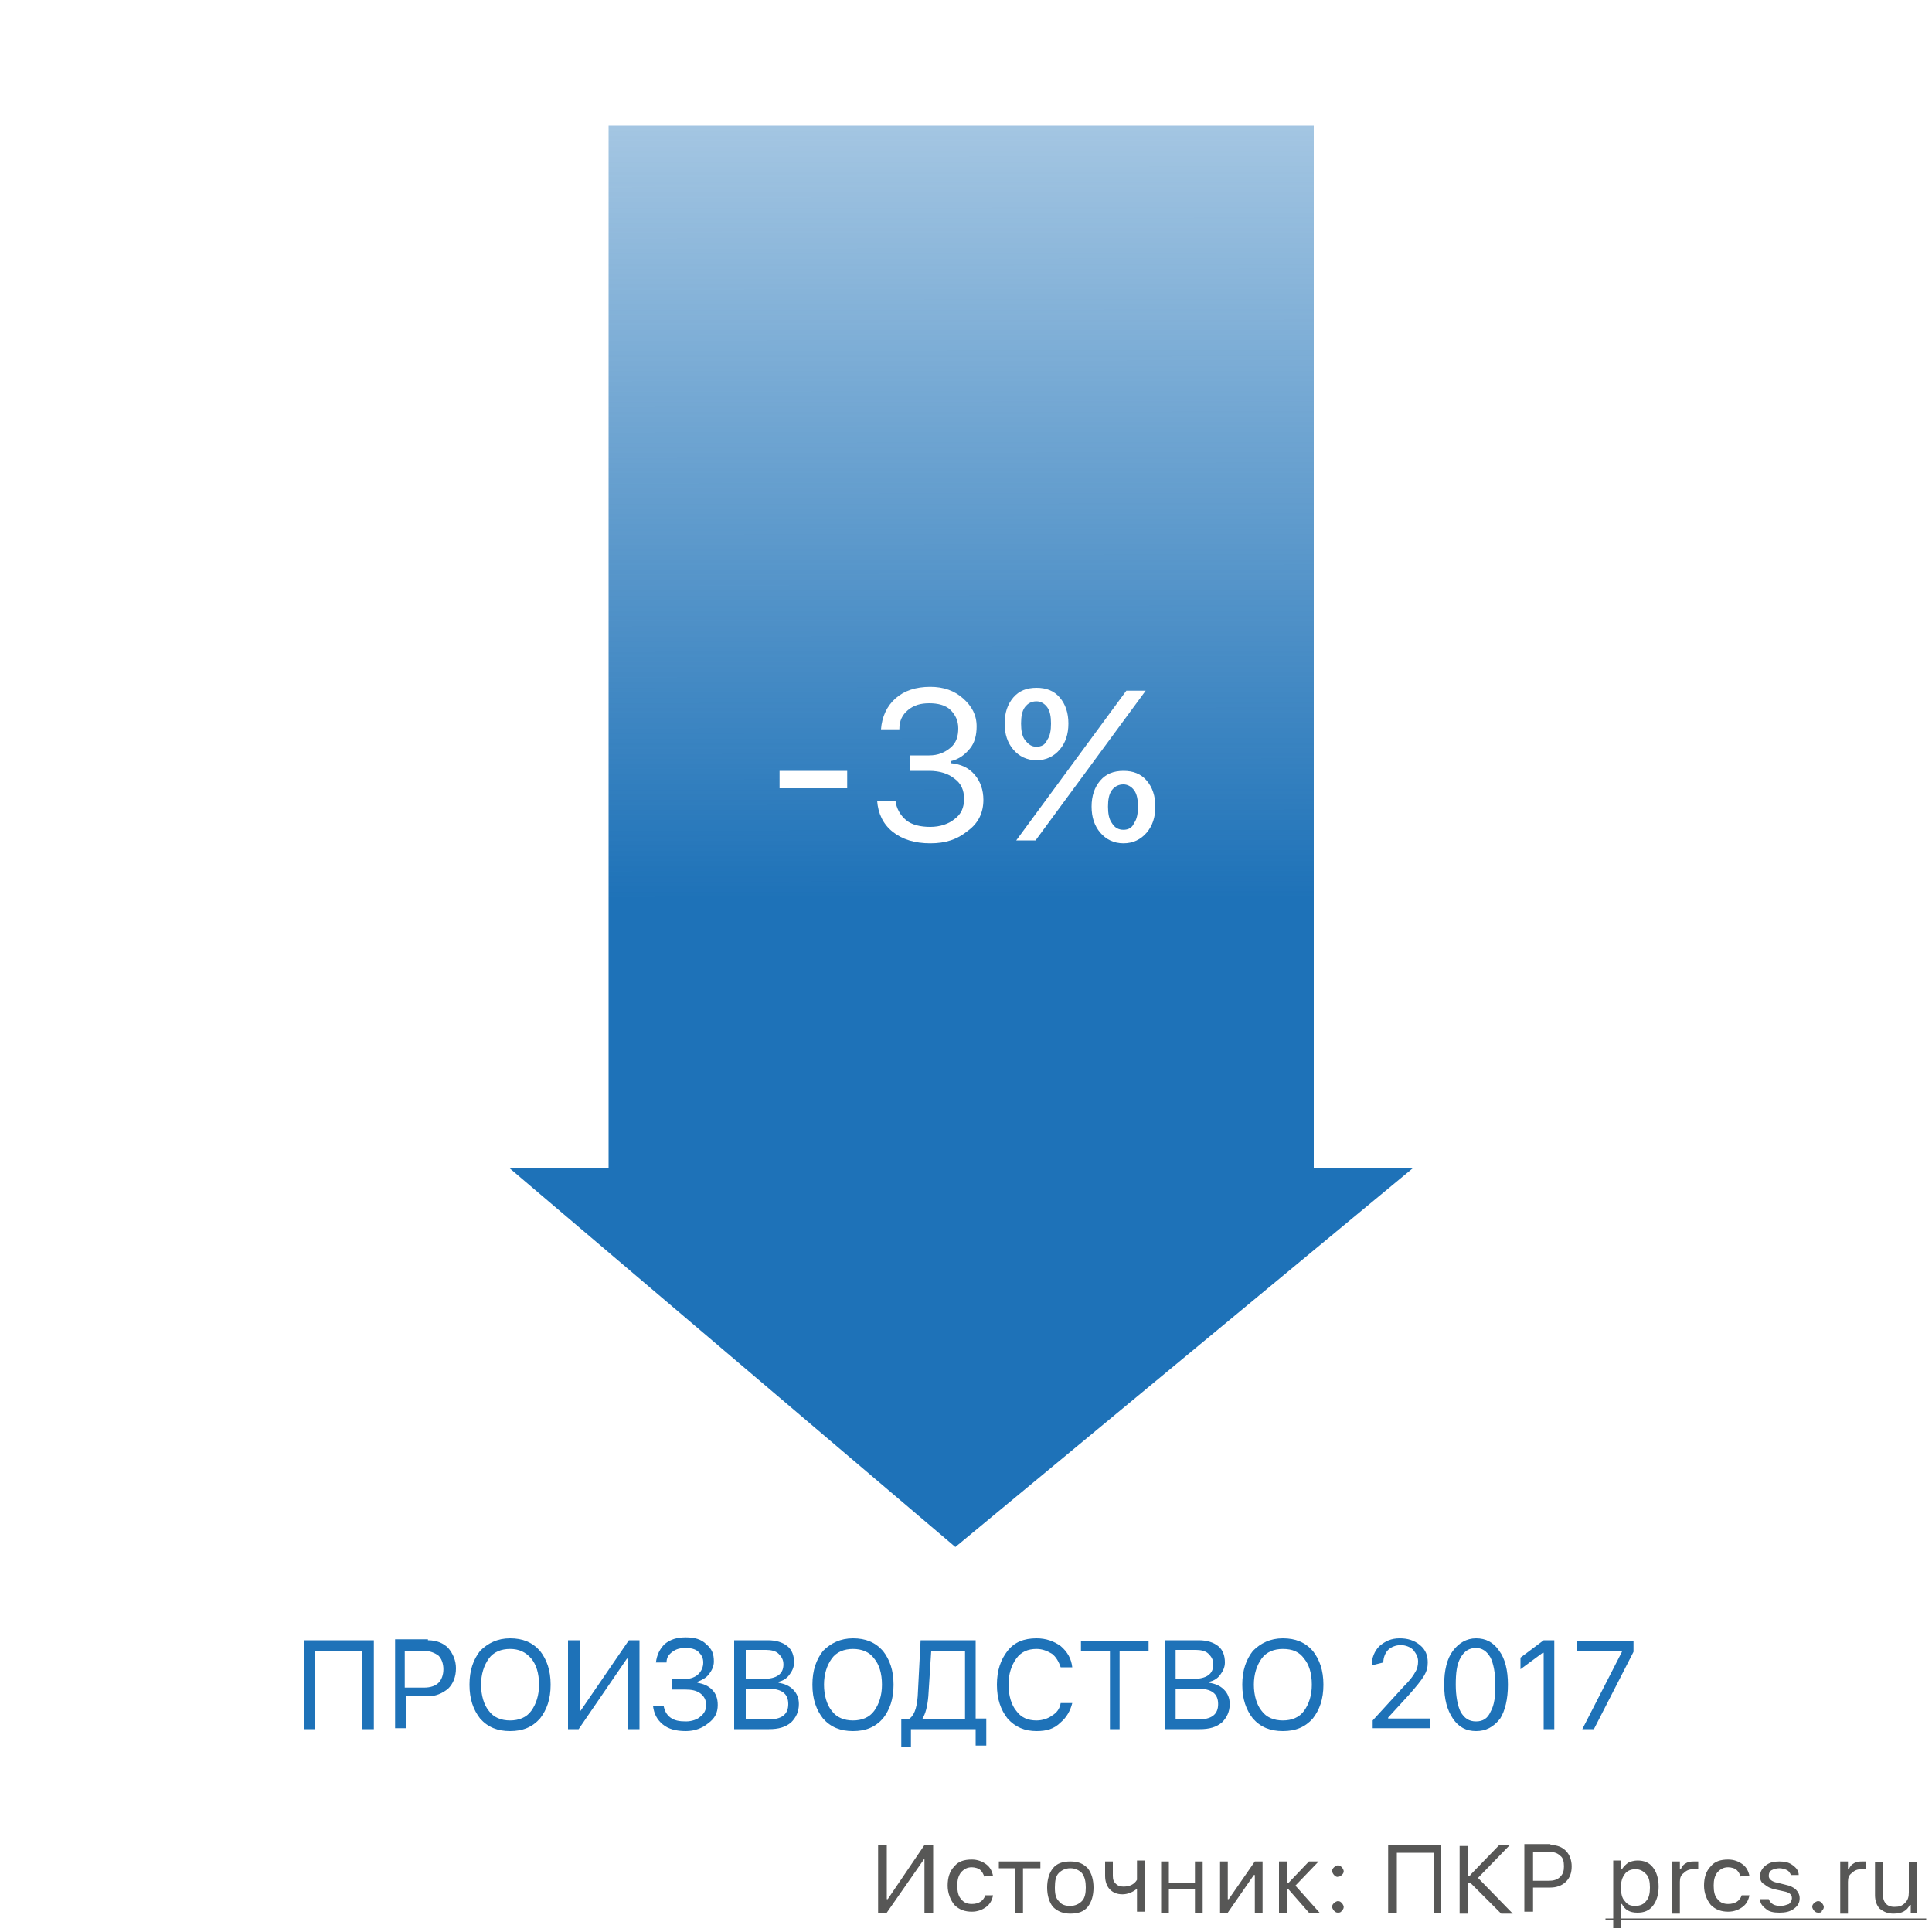 <svg xmlns="http://www.w3.org/2000/svg" id="Layer_1" x="0" y="0" version="1.1" viewBox="0 0 200 200" xml:space="preserve"><style>.st0{fill:#fff}.st3{fill:#575756}.st4{fill:#1e72b8}</style><path d="M0 0h200v200H0z" class="st0"/><path fill="#1e72b8" stroke="#1e72b8" stroke-width=".222" d="M98.9 160l47.1-39H53l45.9 39z"/><linearGradient id="SVGID_1_" x1="340.076" x2="205.343" y1="668.41" y2="668.291" gradientTransform="matrix(0 1 1 0 -568.89 -247)" gradientUnits="userSpaceOnUse"><stop offset="0" stop-color="#1e72b8"/><stop offset="1" stop-color="#1e72b8" stop-opacity="0"/></linearGradient><path fill="url(#SVGID_1_)" d="M63 13h73v114H63z"/><path d="M95.7 192.4l-3.9 5.6h-.9v-7h.9v5.6h.1l3.8-5.6h.9v7h-.9v-5.6zM101.9 194.3c-.1-.3-.2-.5-.4-.7-.2-.2-.6-.3-.9-.3-.5 0-.8.2-1.1.5-.3.4-.4.8-.4 1.4 0 .6.1 1.1.4 1.4.3.4.7.5 1.1.5.7 0 1.2-.3 1.4-.9h.8c-.1.5-.3.9-.7 1.2-.4.3-.9.5-1.5.5-.7 0-1.3-.2-1.8-.7-.4-.5-.7-1.2-.7-2s.2-1.5.7-2c.4-.5 1-.7 1.8-.7.6 0 1.1.2 1.5.5.4.3.6.7.7 1.2h-.9zM107.6 193.4h-1.7v4.6h-.8v-4.6h-1.7v-.7h4.3v.7zM110.8 197.3c.5 0 .9-.2 1.2-.5.3-.3.4-.8.4-1.4s-.1-1.1-.4-1.5c-.3-.3-.7-.5-1.2-.5s-.9.2-1.2.5c-.3.3-.4.8-.4 1.5s.1 1.1.4 1.4c.3.4.7.5 1.2.5zm0 .8c-.7 0-1.3-.2-1.8-.7-.4-.5-.6-1.2-.6-2s.2-1.5.6-2c.4-.5 1-.7 1.8-.7s1.3.2 1.8.7c.4.5.6 1.2.6 2s-.2 1.5-.6 2c-.4.5-1 .7-1.8.7zM117.7 198v-2.4h-.1c-.4.3-.9.5-1.4.5-.6 0-1-.2-1.3-.5-.3-.3-.5-.8-.5-1.4v-1.5h.8v1.5c0 .4.1.6.3.8.2.2.4.3.8.3.6 0 1.1-.2 1.4-.7v-2h.8v5.3h-.8zM120.2 192.7h.8v2.2h2.7v-2.2h.8v5.3h-.8v-2.4H121v2.4h-.8v-5.3zM126.3 198v-5.3h.8v3.9h.1l2.7-3.9h.8v5.3h-.8v-3.9h-.1l-2.7 3.9h-.8zM133.4 194.9l2.1-2.2h1l-2.4 2.5 2.5 2.8h-1.1l-2.1-2.4h-.2v2.4h-.8v-5.3h.8v2.2h.2zM138.5 198c-.2 0-.3-.1-.4-.2-.1-.1-.2-.3-.2-.4 0-.2.1-.3.2-.4.1-.1.3-.2.4-.2.2 0 .3.1.4.2.1.1.2.3.2.4 0 .2-.1.3-.2.4-.1.2-.3.2-.4.2zm0-3.7c-.2 0-.3-.1-.4-.2-.1-.1-.2-.3-.2-.4 0-.2.1-.3.2-.4.1-.1.3-.2.4-.2.2 0 .3.1.4.2.1.1.2.3.2.4 0 .2-.1.3-.2.4-.1.1-.3.2-.4.2zM148.4 198v-6.2h-3.8v6.2h-.9v-7h5.5v7h-.8zM152.2 194.1l3-3.1h1.1l-3.3 3.4 3.6 3.7h-1.2l-3.2-3.2h-.2v3.2h-.9v-7h.9v3.1h.2zM160.5 191c.7 0 1.2.2 1.6.6.4.4.6 1 .6 1.6 0 .7-.2 1.2-.6 1.6-.4.4-1 .6-1.6.6h-1.8v2.5h-.9v-7h2.7zm-1.8 3.7h1.6c.5 0 .9-.1 1.2-.4.3-.3.4-.6.4-1.1 0-.5-.1-.9-.4-1.1-.3-.3-.7-.4-1.2-.4h-1.6v3zM169.5 192.6c.7 0 1.2.2 1.6.7.4.5.6 1.2.6 2s-.2 1.5-.6 2c-.4.5-.9.7-1.6.7-.8 0-1.3-.3-1.6-.9h-.1v2.5h-.8v-7h.8v.9h.1c.2-.3.4-.5.7-.7.2-.1.6-.2.9-.2zm-.2 4.7c.5 0 .9-.2 1.1-.5.3-.3.4-.8.4-1.4 0-.6-.1-1.1-.4-1.4-.3-.3-.6-.5-1.1-.5-.5 0-.9.2-1.1.5-.3.4-.4.8-.4 1.4 0 .6.1 1.1.4 1.4.3.4.6.5 1.1.5zM173.1 192.7h.8v.8h.1c.1-.3.3-.5.5-.6.3-.2.6-.2.9-.2h.4v.8h-.5c-.4 0-.7.1-1 .4-.3.2-.4.5-.4.9v3.3h-.8v-5.4zM180.2 194.3c-.1-.3-.2-.5-.4-.7-.2-.2-.6-.3-.9-.3-.5 0-.8.2-1.1.5-.3.4-.4.8-.4 1.4 0 .6.1 1.1.4 1.4.3.4.7.5 1.1.5.7 0 1.2-.3 1.4-.9h.8c-.1.5-.3.9-.7 1.2-.4.3-.9.5-1.5.5-.7 0-1.3-.2-1.8-.7-.4-.5-.7-1.2-.7-2s.2-1.5.7-2c.4-.5 1-.7 1.8-.7.6 0 1.1.2 1.5.5.4.3.6.7.7 1.2h-.9zM182.2 194.2c0-.4.2-.8.6-1.1.4-.3.8-.4 1.4-.4.6 0 1 .1 1.4.4.4.3.6.6.6 1h-.8c-.1-.2-.2-.4-.4-.5-.2-.1-.5-.2-.8-.2-.3 0-.6.1-.8.2-.2.1-.3.3-.3.6s.3.6.9.7l.8.2c.5.1.9.3 1.1.5.2.2.4.5.4.9 0 .5-.2.8-.6 1.1-.4.3-.9.4-1.5.4s-1.1-.1-1.4-.4c-.4-.3-.6-.6-.6-1h.9c.2.5.6.7 1.2.7.4 0 .6-.1.9-.2.2-.2.3-.4.3-.6 0-.4-.3-.6-.8-.7l-.9-.2c-.5-.1-.9-.3-1.1-.5-.4-.2-.5-.5-.5-.9zM188.2 198c-.2 0-.3-.1-.4-.2-.1-.1-.2-.3-.2-.4 0-.2.1-.3.2-.4.1-.1.3-.2.4-.2.2 0 .3.1.4.2.1.1.2.3.2.4 0 .2-.1.3-.2.4 0 .2-.2.2-.4.2zM190.5 192.7h.8v.8h.1c.1-.3.3-.5.5-.6.3-.2.6-.2.9-.2h.4v.8h-.5c-.4 0-.7.1-1 .4-.3.2-.4.5-.4.9v3.3h-.8v-5.4zM198.6 198h-.8v-.8h-.1c-.3.6-.8.9-1.7.9-.6 0-1-.2-1.4-.5-.3-.3-.5-.8-.5-1.4v-3.4h.8v3.2c0 .9.4 1.4 1.2 1.4.5 0 .8-.1 1.1-.4.3-.3.4-.6.4-1.1v-3.1h.8v5.2z" class="st3"/><path d="M166.2 198.6h33.2v.2h-33.2v-.2z" class="st3"/><path d="M80.7 81.6v-1.8h7v1.8h-7zM94.3 78.2h1.9c.9 0 1.6-.3 2.2-.8.6-.5.8-1.2.8-2s-.3-1.4-.8-1.9-1.3-.7-2.2-.7c-.9 0-1.6.2-2.2.7-.6.5-.9 1.1-.9 2h-1.9c.1-1.3.6-2.4 1.5-3.2.9-.8 2.1-1.2 3.6-1.2 1.4 0 2.5.4 3.4 1.2.9.8 1.4 1.7 1.4 2.9 0 .9-.2 1.7-.7 2.3-.5.6-1.1 1.1-2 1.3v.2c1.1.1 1.9.5 2.5 1.2.6.7.9 1.6.9 2.6 0 1.3-.5 2.4-1.6 3.2-1.1.9-2.3 1.3-3.9 1.3s-2.9-.4-3.9-1.2c-1-.8-1.5-1.9-1.6-3.2h1.9c.1.8.5 1.5 1.1 2 .6.5 1.5.7 2.5.7s1.9-.3 2.5-.8c.7-.5 1-1.2 1-2.1 0-.9-.3-1.6-1-2.1-.6-.5-1.5-.8-2.6-.8h-2v-1.6zM116.3 85.9c.5 0 .9-.2 1.1-.7.3-.4.4-1 .4-1.7s-.1-1.3-.4-1.7c-.3-.4-.7-.6-1.1-.6-.5 0-.9.2-1.2.6-.3.4-.4 1-.4 1.7s.1 1.3.4 1.7c.3.5.7.7 1.2.7zm0 1.4c-1 0-1.8-.4-2.4-1.1-.6-.7-.9-1.6-.9-2.7s.3-2 .9-2.7c.6-.7 1.4-1 2.4-1s1.8.3 2.4 1c.6.7.9 1.6.9 2.7s-.3 2-.9 2.7c-.6.7-1.4 1.1-2.4 1.1zm-9-8.6c-1 0-1.8-.4-2.4-1.1-.6-.7-.9-1.6-.9-2.7s.3-2 .9-2.7c.6-.7 1.4-1 2.4-1s1.8.3 2.4 1c.6.7.9 1.6.9 2.7s-.3 2-.9 2.7c-.6.7-1.4 1.1-2.4 1.1zm-2.1 8.3l11.4-15.5h2L107.2 87h-2zm2.1-9.7c.5 0 .9-.2 1.1-.7.3-.4.4-1 .4-1.7s-.1-1.3-.4-1.7c-.3-.4-.7-.6-1.1-.6-.5 0-.9.2-1.2.6-.3.4-.4 1-.4 1.7s.1 1.3.4 1.7c.4.5.7.7 1.2.7z" class="st0"/><path d="M37.5 179v-8.1h-4.9v8.1h-1.1v-9.2h7.2v9.2h-1.2zM44.3 169.8c.9 0 1.6.3 2.1.8.5.6.8 1.3.8 2.1 0 .9-.3 1.6-.8 2.1-.6.5-1.3.8-2.1.8H42v3.3h-1.1v-9.2h3.4zm-2.4 4.9h2c.7 0 1.2-.2 1.5-.5s.5-.8.5-1.4c0-.6-.2-1.1-.5-1.4-.4-.3-.9-.5-1.5-.5h-2v3.8zM52.8 169.6c1.3 0 2.3.4 3.1 1.3.7.9 1.1 2 1.1 3.5s-.4 2.6-1.1 3.5c-.8.9-1.8 1.3-3.1 1.3s-2.3-.4-3.1-1.3c-.7-.9-1.1-2-1.1-3.5s.4-2.6 1.1-3.5c.8-.8 1.8-1.3 3.1-1.3zm0 1.1c-.9 0-1.7.3-2.2 1-.5.7-.8 1.6-.8 2.7s.3 2.1.8 2.7c.5.7 1.3 1 2.2 1 .9 0 1.7-.3 2.2-1 .5-.7.8-1.6.8-2.7 0-1.2-.3-2.1-.8-2.7-.6-.7-1.3-1-2.2-1zM65 171.7h-.1l-5 7.3h-1.1v-9.2H60v7.3h.1l5-7.3h1.1v9.2H65v-7.3zM69.7 173.8H71c.5 0 1-.2 1.3-.5.3-.3.5-.7.5-1.2s-.2-.8-.5-1.1c-.3-.3-.8-.4-1.3-.4-.6 0-1 .1-1.4.4-.4.3-.6.6-.6 1.1h-1.1c.1-.8.4-1.4.9-1.9.6-.5 1.3-.7 2.2-.7.9 0 1.6.2 2.1.7.6.5.8 1 .8 1.8 0 .5-.2.9-.5 1.3s-.7.6-1.2.8v.1c.6.1 1.1.3 1.5.7.4.4.6.9.6 1.6 0 .8-.3 1.4-1 1.9-.6.5-1.4.8-2.3.8-1 0-1.8-.2-2.4-.7-.6-.5-.9-1.1-1-1.9h1.1c.1.5.3.9.7 1.2.4.3.9.4 1.6.4.6 0 1.2-.2 1.5-.5.4-.3.6-.7.6-1.2s-.2-.9-.6-1.2c-.4-.3-.9-.4-1.6-.4h-1.3v-1.1zM76 179v-9.2h3.5c.8 0 1.5.2 2 .6.5.4.7 1 .7 1.7 0 .5-.2.9-.5 1.3s-.7.6-1.1.7v.1c.6.1 1.1.3 1.5.7.4.4.6.9.6 1.5 0 .8-.3 1.4-.8 1.9-.6.5-1.3.7-2.3.7H76zm1.2-5.2H79c1.4 0 2.1-.5 2.1-1.5 0-.5-.2-.8-.5-1.1-.3-.3-.8-.4-1.3-.4h-2.1v3zm2.3 4.2c1.4 0 2.1-.5 2.1-1.6s-.7-1.6-2.2-1.6h-2.2v3.2h2.3zM88.3 169.6c1.3 0 2.3.4 3.1 1.3.7.9 1.1 2 1.1 3.5s-.4 2.6-1.1 3.5c-.8.9-1.8 1.3-3.1 1.3s-2.3-.4-3.1-1.3c-.7-.9-1.1-2-1.1-3.5s.4-2.6 1.1-3.5c.8-.8 1.8-1.3 3.1-1.3zm0 1.1c-.9 0-1.7.3-2.2 1-.5.7-.8 1.6-.8 2.7s.3 2.1.8 2.7c.5.7 1.3 1 2.2 1 .9 0 1.7-.3 2.2-1 .5-.7.8-1.6.8-2.7 0-1.2-.3-2.1-.8-2.7-.5-.7-1.3-1-2.2-1zM96.1 175.6c-.1 1.1-.3 1.8-.6 2.3v.1h4.4v-7.1h-3.5l-.3 4.7zm-1.7 5.2h-1.1V178h.7c.6-.3.9-1.1 1-2.4l.3-5.8h5.7v8.1h1.1v2.8H101V179h-6.7v1.8zM107.3 179.2c-1.2 0-2.2-.4-3-1.3-.7-.9-1.1-2-1.1-3.5s.4-2.6 1.1-3.5c.7-.9 1.7-1.3 3-1.3 1 0 1.8.3 2.5.8.7.6 1.1 1.3 1.2 2.2h-1.2c-.2-.6-.5-1.1-.9-1.4-.5-.3-1-.5-1.6-.5-.9 0-1.6.3-2.1 1s-.8 1.6-.8 2.7.3 2.1.8 2.7c.5.7 1.2 1 2.1 1 .6 0 1.2-.2 1.6-.5.5-.3.8-.7.9-1.3h1.2c-.2.8-.6 1.5-1.2 2-.7.7-1.5.9-2.5.9zM114.9 179v-8.1h-3v-1h7v1h-3v8.1h-1zM120.6 179v-9.2h3.5c.8 0 1.5.2 2 .6.5.4.7 1 .7 1.7 0 .5-.2.9-.5 1.3s-.7.6-1.1.7v.1c.6.1 1.1.3 1.5.7.4.4.6.9.6 1.5 0 .8-.3 1.4-.8 1.9-.6.5-1.3.7-2.3.7h-3.6zm1.1-5.2h1.8c1.4 0 2.1-.5 2.1-1.5 0-.5-.2-.8-.5-1.1-.3-.3-.8-.4-1.3-.4h-2.1v3zm2.3 4.2c1.4 0 2.1-.5 2.1-1.6s-.7-1.6-2.2-1.6h-2.2v3.2h2.3zM132.8 169.6c1.3 0 2.3.4 3.1 1.3.7.9 1.1 2 1.1 3.5s-.4 2.6-1.1 3.5c-.8.9-1.8 1.3-3.1 1.3s-2.3-.4-3.1-1.3c-.7-.9-1.1-2-1.1-3.5s.4-2.6 1.1-3.5c.8-.8 1.8-1.3 3.1-1.3zm0 1.1c-.9 0-1.7.3-2.2 1-.5.7-.8 1.6-.8 2.7s.3 2.1.8 2.7c.5.7 1.3 1 2.2 1 .9 0 1.7-.3 2.2-1 .5-.7.8-1.6.8-2.7 0-1.2-.3-2.1-.8-2.7-.5-.7-1.2-1-2.2-1zM142 172.4c0-.8.3-1.5.8-2 .6-.5 1.2-.8 2.1-.8.8 0 1.5.2 2.1.7.6.5.8 1.1.8 1.8 0 .5-.1.9-.4 1.4-.3.5-.8 1.1-1.5 1.9l-2.2 2.4v.1h4.3v1h-5.9v-.8l3.2-3.5c.6-.6 1-1.1 1.2-1.5.2-.3.3-.7.3-1.1 0-.5-.2-.8-.5-1.2-.3-.3-.8-.5-1.3-.5s-1 .2-1.3.5-.5.8-.5 1.3l-1.2.3zM152.8 179.2c-1 0-1.8-.4-2.4-1.3s-.9-2-.9-3.5.3-2.7.9-3.5c.6-.8 1.4-1.3 2.4-1.3s1.8.4 2.4 1.3c.6.8.9 2 .9 3.5s-.3 2.7-.8 3.5c-.7.9-1.5 1.3-2.5 1.3zm0-1c.7 0 1.2-.3 1.5-1 .4-.7.5-1.6.5-2.8 0-1.2-.2-2.2-.5-2.8-.4-.7-.9-1-1.5-1-.7 0-1.2.3-1.6 1-.4.7-.5 1.6-.5 2.8 0 1.2.2 2.2.5 2.8.4.7.9 1 1.6 1zM159.8 171.1h-.1l-2.3 1.7v-1.2l2.4-1.8h1.1v9.2h-1.1v-7.9zM167.9 171v-.1h-4.7v-1h5.9v1.1l-4.1 8h-1.2l4.1-8z" class="st4"/></svg>